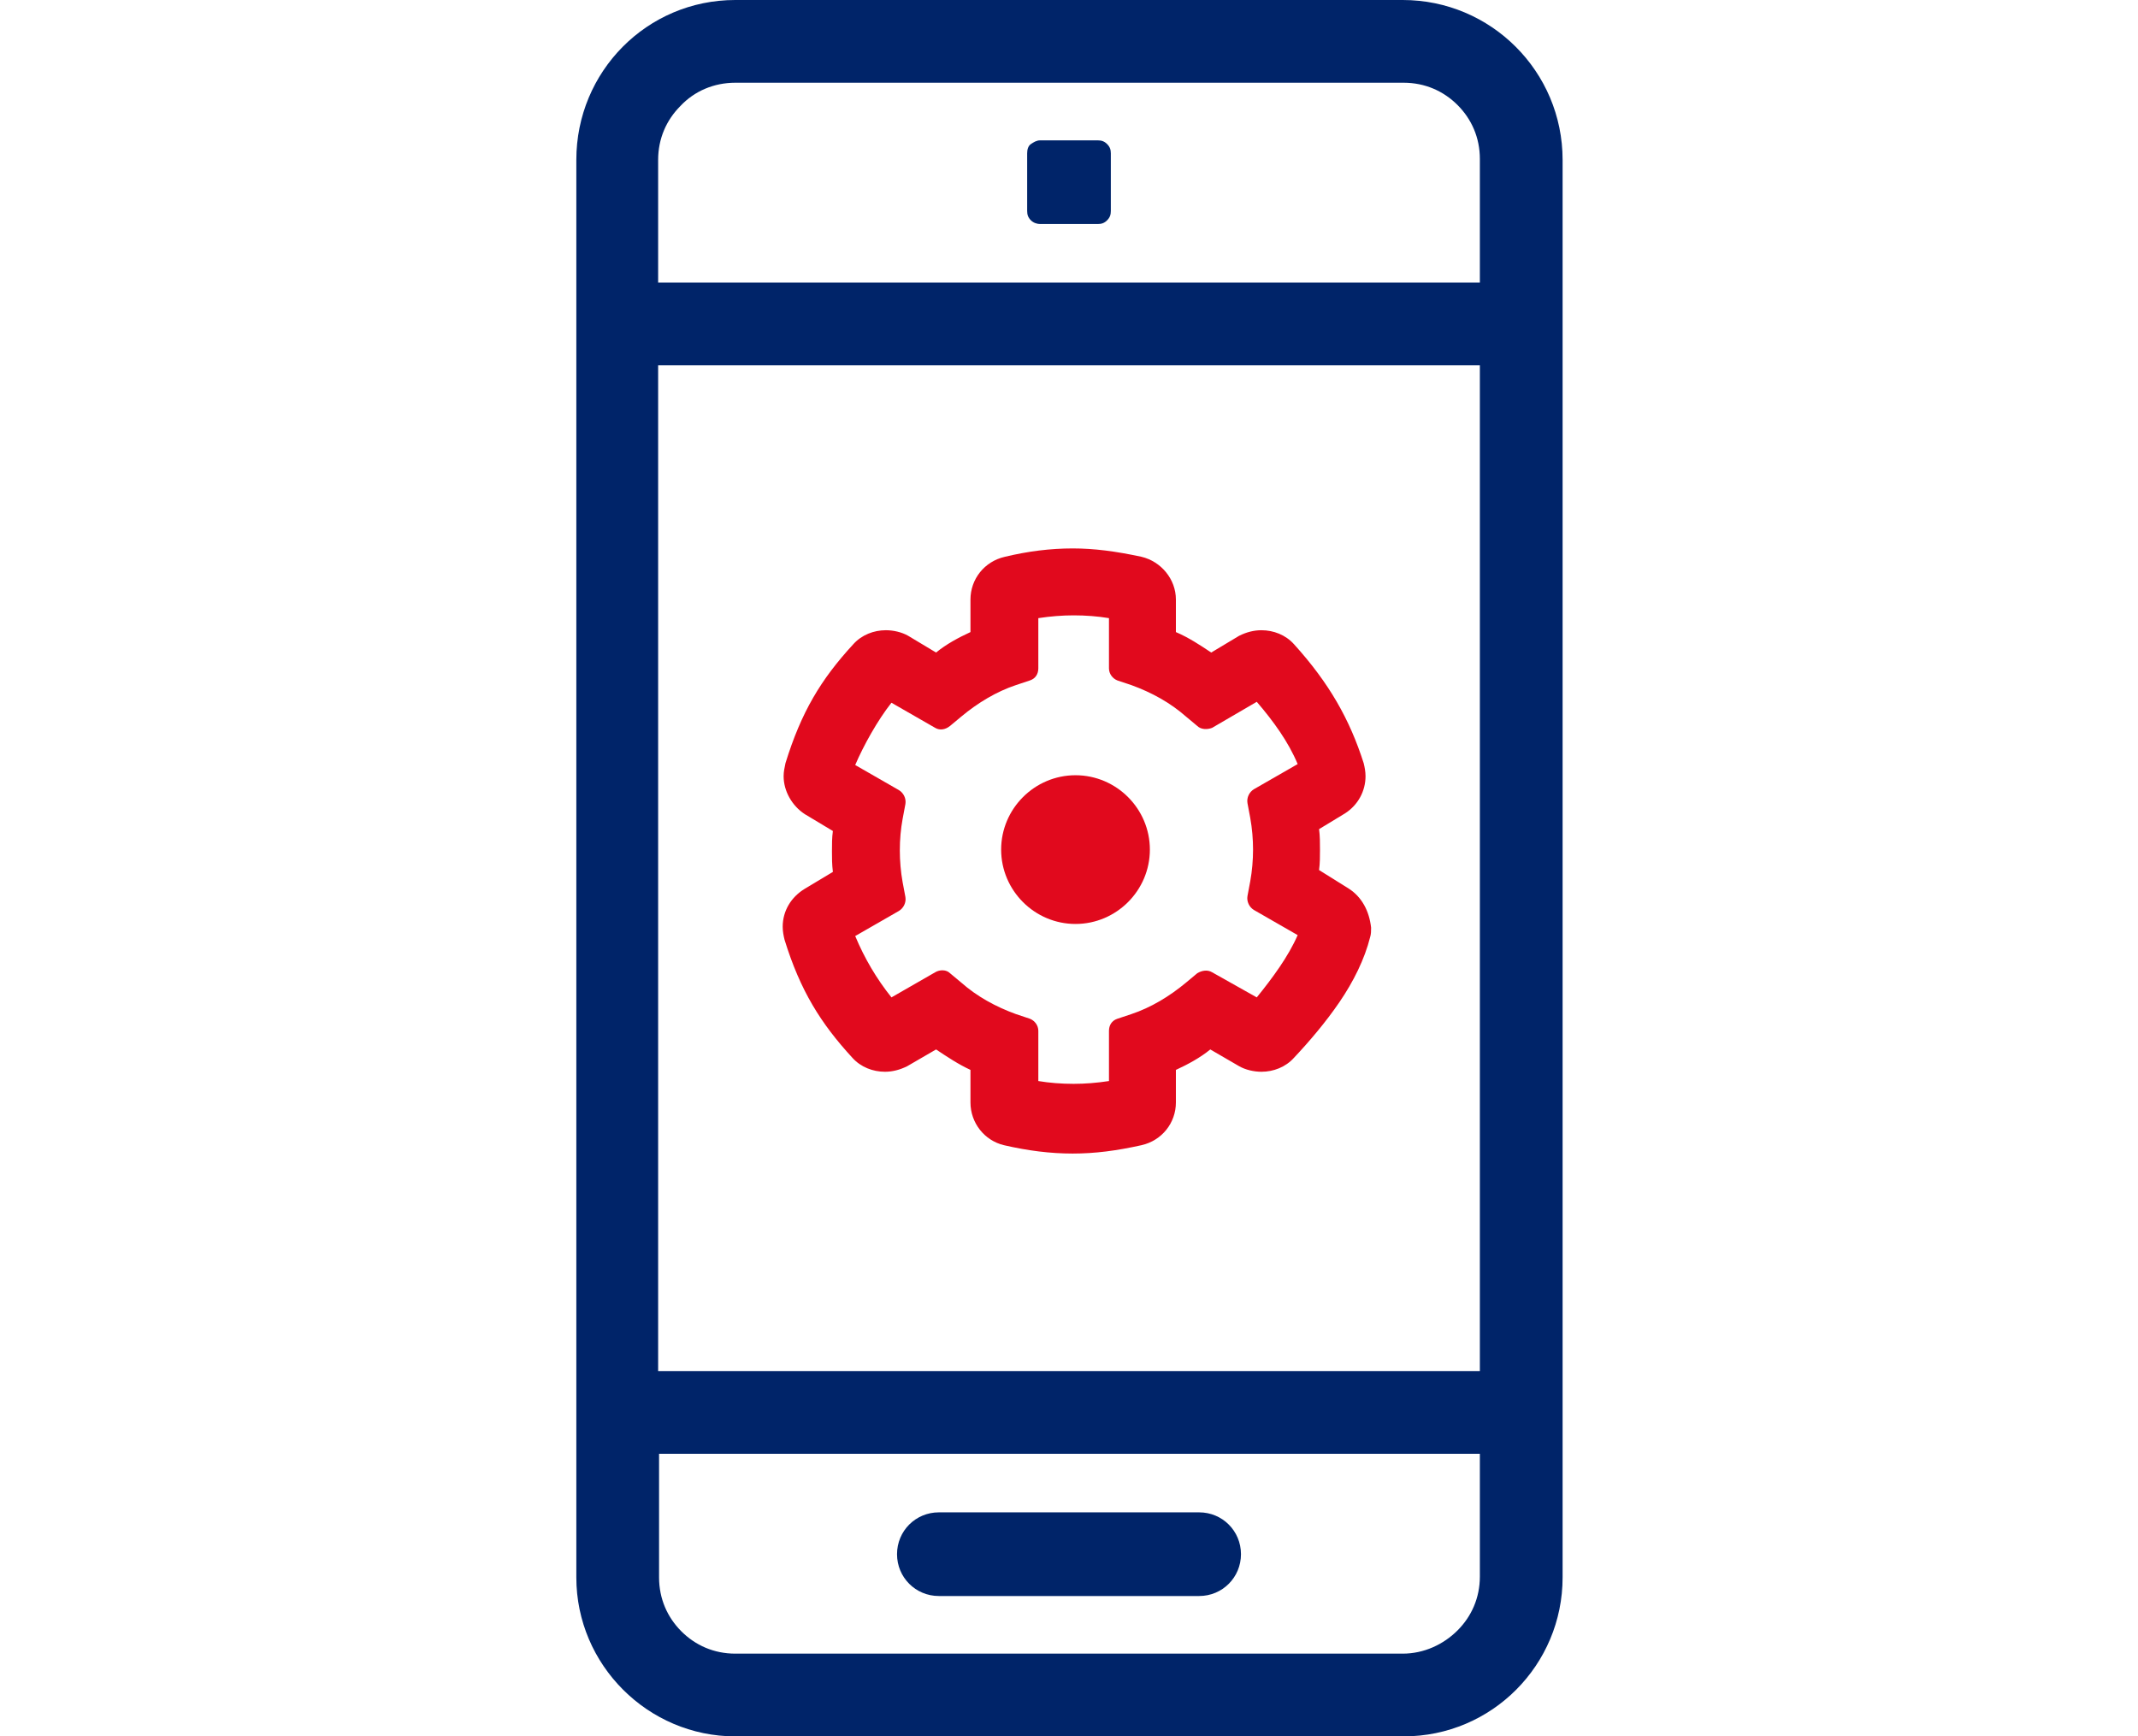 <?xml version="1.0" encoding="utf-8"?>
<!-- Generator: Adobe Illustrator 24.1.2, SVG Export Plug-In . SVG Version: 6.00 Build 0)  -->
<svg version="1.1" id="Layer_1" xmlns="http://www.w3.org/2000/svg" xmlns:xlink="http://www.w3.org/1999/xlink" x="0px" y="0px"
	 viewBox="0 0 230 186.8" style="enable-background:new 0 0 230 186.8;" xml:space="preserve">
<style type="text/css">
	.st0{fill:#002469;}
	.st1{fill:#E1091D;}
</style>
<g id="Base">
</g>
<g id="Layer_1_1_">
	<g>
		<g>
			<path class="st0" d="M111.9,24.1h6.2c0.4,0,0.7-0.1,1-0.4s0.4-0.6,0.4-1v-6.2c0-0.4-0.1-0.7-0.4-1c-0.3-0.3-0.6-0.4-1-0.4h-6.2
				c-0.4,0-0.7,0.2-1,0.4s-0.4,0.6-0.4,1v6.2c0,0.4,0.1,0.7,0.4,1C111.2,24,111.6,24.1,111.9,24.1z"/>
			<path class="st0" d="M129,162.7h-28c-2.5,0-4.5,2-4.5,4.5s2,4.5,4.5,4.5h28c2.5,0,4.5-2,4.5-4.5S131.5,162.7,129,162.7z"/>
			<path class="st0" d="M150.9,0H79.1C69.6,0,62,7.7,62,17.2v152.5c0,9.4,7.7,17.1,17.1,17.1H151c9.5,0,17.1-7.7,17.1-17.1V17.2
				C168.1,7.7,160.4,0,150.9,0z M150.9,177.9H79.1c-2.3,0-4.3-0.9-5.8-2.4s-2.4-3.5-2.4-5.8v-13.3h88.3v13.2c0,2.3-0.9,4.3-2.4,5.8
				S153.2,177.9,150.9,177.9z M79.1,8.9H151c2.3,0,4.3,0.9,5.8,2.4s2.4,3.5,2.4,5.8v13.3H70.8V17.2c0-2.3,0.9-4.3,2.4-5.8
				C74.7,9.8,76.8,8.9,79.1,8.9z M159.2,39.3v108.2H70.8V39.3H159.2z"/>
		</g>
		<g>
			<path class="st1" d="M133.3,68.4L133.3,68.4L133.3,68.4z"/>
			<path class="st1" d="M108.1,59.8L108.1,59.8L108.1,59.8z"/>
			<path class="st1" d="M84.4,82L84.4,82L84.4,82z"/>
			<path class="st1" d="M145.1,95.6l-3.2-2c0.1-0.7,0.1-1.5,0.1-2.2s0-1.5-0.1-2.2l2.8-1.7l0,0c1.4-0.9,2.2-2.4,2.2-4
				c0-0.5-0.1-1-0.2-1.4l0,0c-1.5-4.7-3.7-8.6-7.5-12.8l0,0c-0.9-1-2.2-1.5-3.5-1.5c-0.8,0-1.6,0.2-2.4,0.6l-3,1.8
				c-1.2-0.8-2.4-1.6-3.8-2.2v-3.5l0,0c0-2.2-1.6-4.1-3.7-4.6c-2.8-0.6-5.1-0.9-7.4-0.9c-2.4,0-4.8,0.3-7.3,0.9
				c-2.2,0.5-3.7,2.4-3.7,4.6V68c-1.3,0.6-2.6,1.3-3.7,2.2l-3-1.8c-0.7-0.4-1.6-0.6-2.4-0.6c-1.3,0-2.6,0.5-3.5,1.5
				c-3.5,3.8-5.6,7.3-7.3,12.8c-0.1,0.5-0.2,0.9-0.2,1.4c0,1.6,0.9,3.2,2.3,4.1l0,0l3,1.8c-0.1,0.7-0.1,1.4-0.1,2.2
				c0,0.7,0,1.4,0.1,2.2l-3,1.8c-1.5,0.9-2.4,2.4-2.4,4.1c0,0.5,0.1,1,0.2,1.4l0,0l0,0l0,0l0,0c1.7,5.5,3.9,9,7.3,12.7l0,0
				c0.9,1,2.2,1.5,3.5,1.5c0.8,0,1.6-0.2,2.4-0.6l3.1-1.8c1.2,0.8,2.4,1.6,3.7,2.2v3.5c0,2.2,1.5,4.1,3.6,4.6l0,0
				c2.6,0.6,5,0.9,7.4,0.9s4.7-0.3,7.4-0.9c2.2-0.5,3.7-2.4,3.7-4.6v-3.5c1.3-0.6,2.6-1.3,3.7-2.2l3.1,1.8l0,0
				c0.7,0.4,1.6,0.6,2.4,0.6c1.3,0,2.6-0.5,3.5-1.5c1.6-1.7,3.4-3.8,4.9-6s2.7-4.6,3.3-7l0,0c0.1-0.3,0.1-0.7,0.1-1
				C147.3,98,146.5,96.5,145.1,95.6z M135.2,107.3l-4.8-2.7c-0.5-0.3-1.1-0.2-1.6,0.1l-1.2,1c-1.8,1.5-3.8,2.7-5.9,3.4l0,0l-1.5,0.5
				c-0.6,0.2-0.9,0.7-0.9,1.3v5.4c-1.3,0.2-2.6,0.3-3.8,0.3c-1.3,0-2.6-0.1-3.8-0.3v-5.4c0-0.6-0.4-1.1-0.9-1.3l-1.5-0.5l0,0
				c-2.2-0.8-4.2-1.9-5.9-3.4l-1.2-1c-0.4-0.4-1.1-0.4-1.6-0.1l-4.7,2.7c-1.6-2-2.9-4.2-3.9-6.6l4.7-2.7c0.5-0.3,0.8-0.9,0.7-1.5
				l-0.3-1.6l0,0c-0.2-1.1-0.3-2.3-0.3-3.4c0-1.2,0.1-2.3,0.3-3.4l0,0l0.3-1.6c0.1-0.6-0.2-1.2-0.7-1.5L92,82.3
				c0.9-2.1,2.4-4.8,3.9-6.7l4.7,2.7c0.5,0.3,1.1,0.2,1.6-0.2l1.2-1c1.8-1.5,3.8-2.7,5.9-3.4l1.5-0.5c0.6-0.2,0.9-0.7,0.9-1.3v-5.4
				c1.3-0.2,2.6-0.3,3.8-0.3c1.3,0,2.6,0.1,3.8,0.3v5.4c0,0.6,0.4,1.1,0.9,1.3l1.5,0.5l0,0c2.2,0.8,4.2,1.9,5.9,3.4l1.2,1
				c0.4,0.4,1.1,0.4,1.6,0.2l4.8-2.8c1.8,2.1,3.4,4.3,4.4,6.7l-4.7,2.7c-0.5,0.3-0.8,0.9-0.7,1.5l0.3,1.6c0.2,1.1,0.3,2.3,0.3,3.4
				s-0.1,2.3-0.3,3.4l-0.3,1.6c-0.1,0.6,0.2,1.2,0.7,1.5l4.7,2.7C138.6,102.9,136.9,105.2,135.2,107.3z"/>
			<path class="st1" d="M145.1,95.6L145.1,95.6L145.1,95.6z"/>
			<path class="st1" d="M115.7,83.4c-4.4,0-8,3.6-8,8s3.6,8,8,8c4.4,0,8-3.6,8-8S120.1,83.4,115.7,83.4z"/>
		</g>
	</g>
</g>
</svg>
